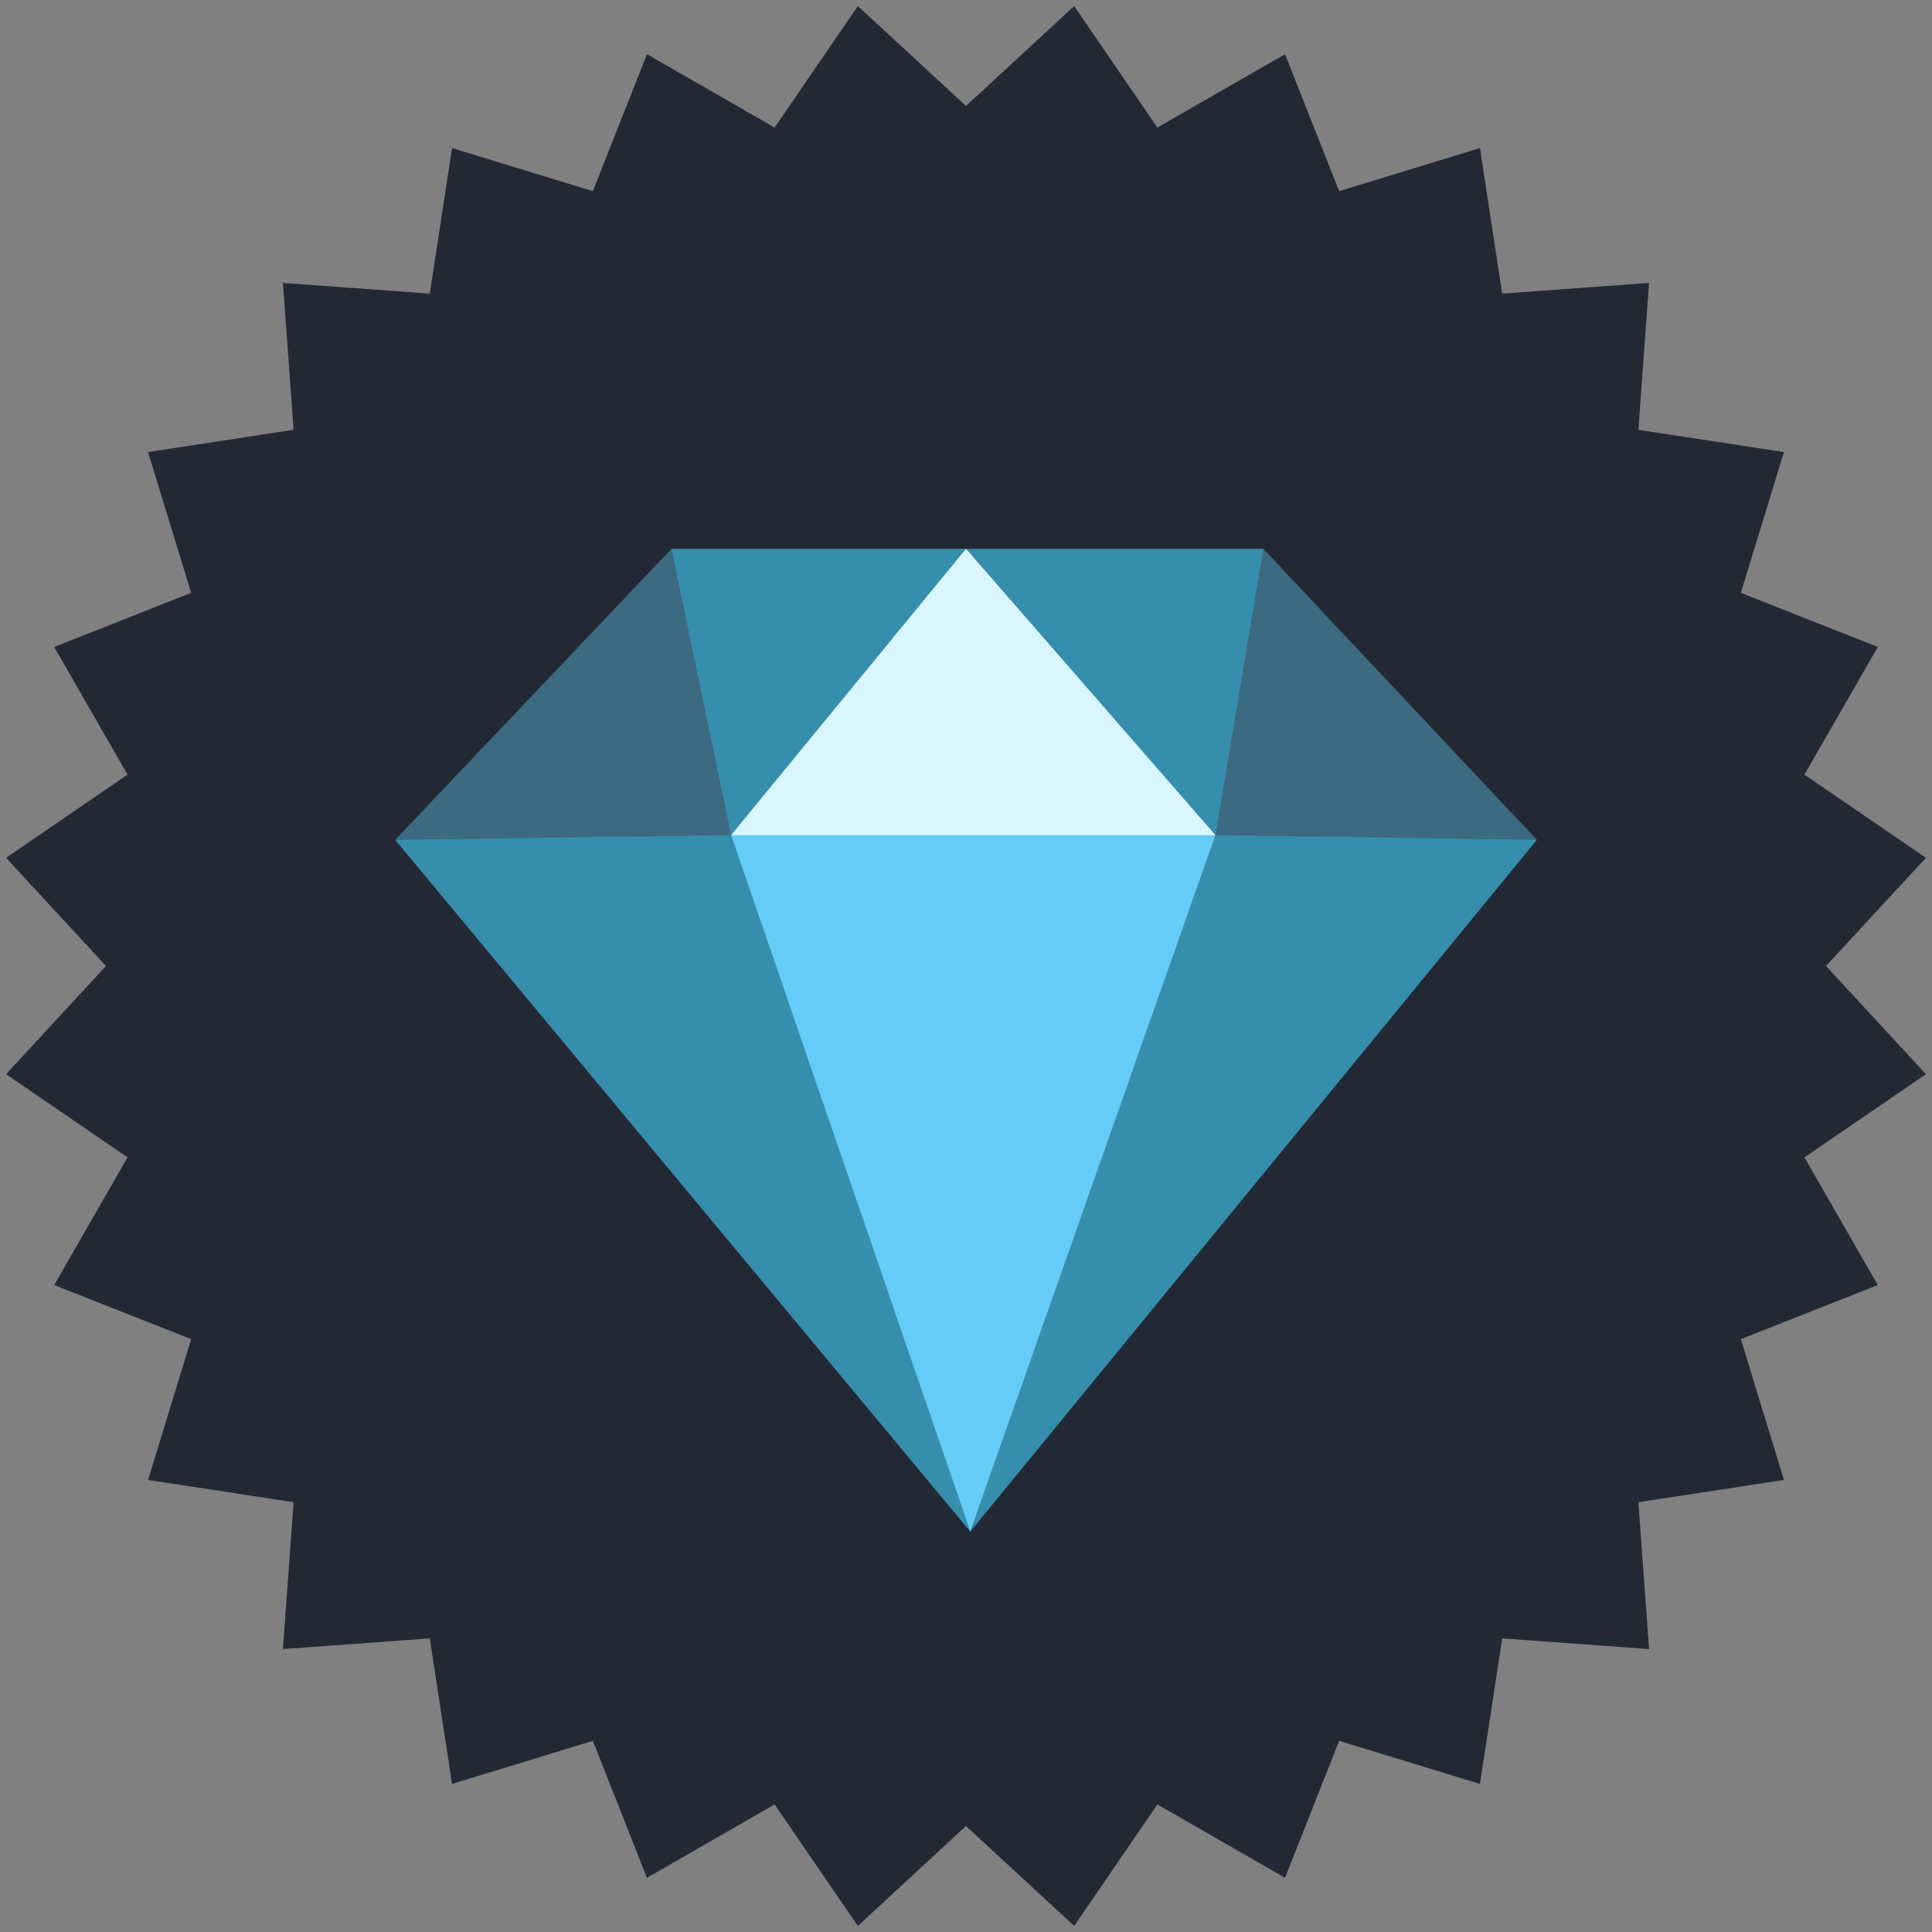 <svg width="72px" height="72px" viewBox="0 0 72 72" version="1.1" xmlns="http://www.w3.org/2000/svg" xmlns:xlink="http://www.w3.org/1999/xlink">
    <rect x="0" y="0" width="72" height="72" fill="#808080" stroke="none"/>
    <g id="" stroke="none" stroke-width="1" fill="none" fill-rule="evenodd">
        <g id="" transform="translate(-920, -1427)">
            <g id="" transform="translate(920, 1427)">
                <polygon id="Star" fill="#222934" points="36 68.05 31.969 71.774 28.868 67.246 24.11 69.98 22.094 64.876 16.847 66.482 16.017 61.058 10.544 61.456 10.942 55.983 5.518 55.153 7.124 49.906 2.02 47.89 4.754 43.132 0.226 40.031 3.95 36 0.226 31.969 4.754 28.868 2.02 24.11 7.124 22.094 5.518 16.847 10.942 16.017 10.544 10.544 16.017 10.942 16.847 5.518 22.094 7.124 24.11 2.02 28.868 4.754 31.969 0.226 36 3.95 40.031 0.226 43.132 4.754 47.89 2.02 49.906 7.124 55.153 5.518 55.983 10.942 61.456 10.544 61.058 16.017 66.482 16.847 64.876 22.094 69.98 24.11 67.246 28.868 71.774 31.969 68.05 36 71.774 40.031 67.246 43.132 69.98 47.89 64.876 49.906 66.482 55.153 61.058 55.983 61.456 61.456 55.983 61.058 55.153 66.482 49.906 64.876 47.89 69.98 43.132 67.246 40.031 71.774"></polygon>
                <polygon id="Path-2-Copy-2" fill="#65CCF6" opacity="0.4" points="25.023 20.455 47.083 20.455 57.273 31.298 36.159 57.076 14.727 31.298"></polygon>
                <path d="M25.023,20.455 L47.083,20.455 L45.295,31.125 L57.273,31.298 L36.159,57.076 L14.727,31.298 L27.246,31.125 L25.023,20.455 Z M36,20.455 L27.246,31.125 L36.159,57.076 L45.295,31.125 L36,20.455 Z" id="Combined-Shape" fill="#2FC3F1" opacity="0.4"></path>
                <polygon id="Path-3-Copy-3" fill="#65CCF8" points="36 20.455 45.295 31.125 36.159 57.076 27.246 31.125"></polygon>
                <path d="M45.295,31.125 L27.246,31.125 L36,20.455 L45.295,31.125 Z" id="Combined-Shape" fill="#D9F5FF"></path>
            </g>
        </g>
    </g>
</svg>